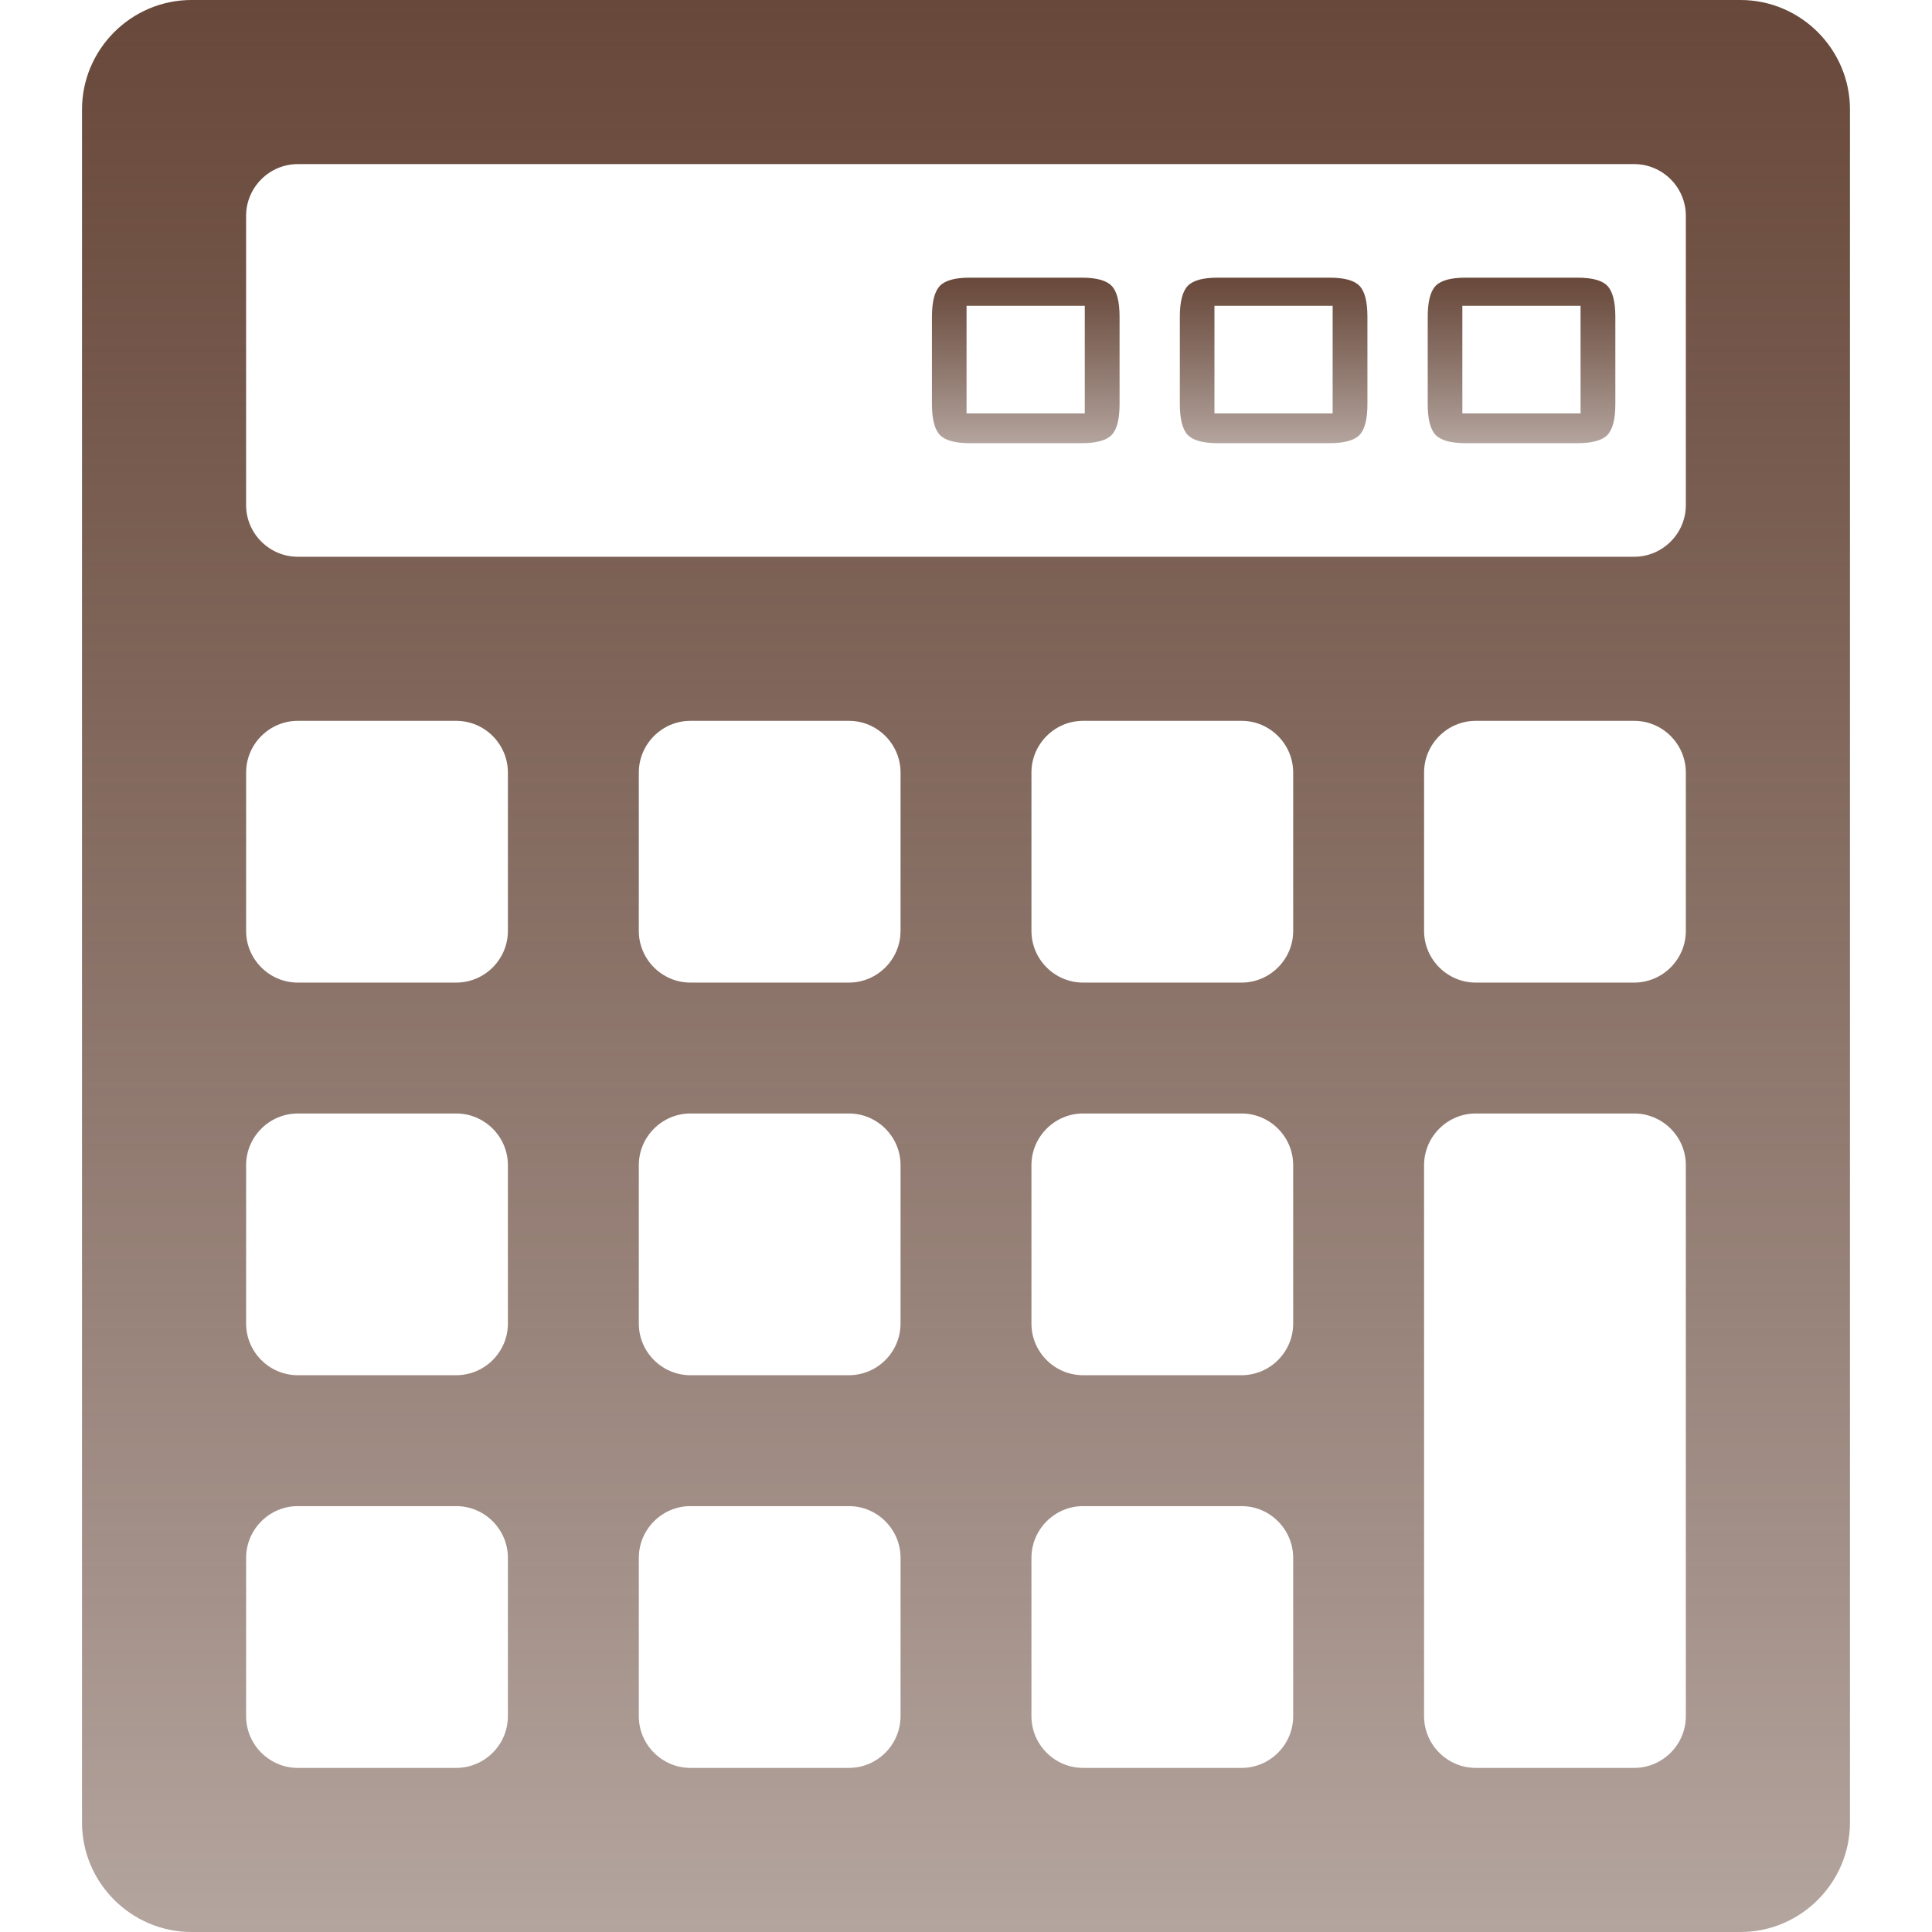 <?xml version="1.0" encoding="UTF-8"?> <svg xmlns="http://www.w3.org/2000/svg" width="80" height="80" viewBox="0 0 80 80" fill="none"> <path d="M55.053 11.498H50.417C49.812 11.498 49.401 11.61 49.182 11.838C48.965 12.065 48.855 12.49 48.855 13.119V16.73C48.855 17.357 48.965 17.784 49.182 18.01C49.401 18.237 49.812 18.351 50.417 18.351H55.053C55.662 18.351 56.077 18.237 56.295 18.01C56.514 17.784 56.622 17.357 56.622 16.73V13.119C56.622 12.491 56.514 12.065 56.295 11.838C56.076 11.609 55.662 11.498 55.053 11.498ZM55.182 17.118H50.288V12.664H55.182V17.118Z" fill="url(#paint0_linear_2010_108)"></path> <path d="M44.79 11.498H40.154C39.548 11.498 39.136 11.61 38.918 11.838C38.7 12.065 38.59 12.49 38.59 13.119V16.73C38.59 17.357 38.7 17.784 38.918 18.01C39.136 18.237 39.549 18.351 40.154 18.351H44.79C45.399 18.351 45.813 18.237 46.032 18.01C46.25 17.784 46.359 17.357 46.359 16.73V13.119C46.359 12.491 46.25 12.065 46.032 11.838C45.812 11.609 45.398 11.498 44.79 11.498ZM44.919 17.118H40.023V12.664H44.919V17.118Z" fill="url(#paint1_linear_2010_108)"></path> <path d="M72.071 0H7.93C5.436 0 3.396 2.04 3.396 4.532V75.469C3.396 77.96 5.436 80 7.93 80H72.071C74.563 80 76.603 77.96 76.603 75.469V4.532C76.603 2.04 74.563 0 72.071 0ZM21.031 71.065C21.031 72.242 20.068 73.205 18.891 73.205H12.331C11.155 73.205 10.191 72.242 10.191 71.065V64.507C10.191 63.329 11.155 62.365 12.331 62.365H18.891C20.068 62.365 21.031 63.328 21.031 64.507V71.065ZM21.031 54.807C21.031 55.984 20.068 56.945 18.891 56.945H12.331C11.155 56.945 10.191 55.984 10.191 54.807V48.247C10.191 47.071 11.155 46.107 12.331 46.107H18.891C20.068 46.107 21.031 47.07 21.031 48.247V54.807ZM21.031 38.548C21.031 39.725 20.068 40.687 18.891 40.687H12.331C11.155 40.687 10.191 39.725 10.191 38.548V31.988C10.191 30.812 11.155 29.848 12.331 29.848H18.891C20.068 29.848 21.031 30.812 21.031 31.988V38.548ZM37.29 71.065H37.289C37.289 72.242 36.328 73.205 35.15 73.205H28.59C27.414 73.205 26.452 72.242 26.452 71.065V64.507C26.452 63.329 27.414 62.365 28.59 62.365H35.151C36.328 62.365 37.29 63.328 37.29 64.507V71.065ZM37.29 54.807H37.289C37.289 55.984 36.328 56.945 35.15 56.945H28.59C27.414 56.945 26.452 55.984 26.452 54.807V48.247C26.452 47.071 27.414 46.107 28.59 46.107H35.151C36.328 46.107 37.29 47.07 37.29 48.247V54.807ZM37.29 38.548H37.289C37.289 39.725 36.328 40.687 35.15 40.687H28.59C27.414 40.687 26.452 39.725 26.452 38.548V31.988C26.452 30.812 27.414 29.848 28.59 29.848H35.151C36.328 29.848 37.29 30.812 37.29 31.988V38.548ZM53.548 71.065C53.548 72.242 52.586 73.205 51.41 73.205H44.848C43.672 73.205 42.71 72.242 42.71 71.065V64.507C42.71 63.329 43.672 62.365 44.848 62.365H51.41C52.586 62.365 53.548 63.328 53.548 64.507V71.065ZM53.548 54.807C53.548 55.984 52.586 56.945 51.41 56.945H44.848C43.672 56.945 42.71 55.984 42.71 54.807V48.247C42.71 47.071 43.672 46.107 44.848 46.107H51.41C52.586 46.107 53.548 47.07 53.548 48.247V54.807ZM53.548 38.548C53.548 39.725 52.586 40.687 51.41 40.687H44.848C43.672 40.687 42.71 39.725 42.71 38.548V31.988C42.71 30.812 43.672 29.848 44.848 29.848H51.41C52.586 29.848 53.548 30.812 53.548 31.988V38.548ZM69.807 71.065C69.807 72.242 68.845 73.205 67.667 73.205H61.108C59.931 73.205 58.968 72.242 58.968 71.065V48.246C58.968 47.07 59.931 46.107 61.108 46.107H67.667C68.845 46.107 69.807 47.07 69.807 48.246V71.065ZM69.807 38.548C69.807 39.725 68.845 40.687 67.667 40.687H61.108C59.931 40.687 58.968 39.725 58.968 38.548V31.988C58.968 30.812 59.931 29.848 61.108 29.848H67.667C68.845 29.848 69.807 30.812 69.807 31.988V38.548ZM69.807 20.916C69.807 22.091 68.845 23.054 67.667 23.054H12.331C11.155 23.054 10.191 22.092 10.191 20.916V8.934C10.191 7.758 11.155 6.795 12.331 6.795H67.667C68.845 6.795 69.807 7.758 69.807 8.934V20.916H69.807Z" fill="url(#paint2_linear_2010_108)"></path> <path d="M65.318 11.498H60.682C60.077 11.498 59.666 11.61 59.446 11.838C59.228 12.065 59.119 12.49 59.119 13.119V16.73C59.119 17.357 59.228 17.784 59.446 18.01C59.666 18.237 60.077 18.351 60.682 18.351H65.318C65.926 18.351 66.342 18.237 66.56 18.01C66.777 17.784 66.888 17.357 66.888 16.73V13.119C66.888 12.491 66.777 12.065 66.56 11.838C66.342 11.609 65.926 11.498 65.318 11.498ZM65.448 17.118H60.553V12.664H65.447L65.448 17.118Z" fill="url(#paint3_linear_2010_108)"></path> <defs> <linearGradient id="paint0_linear_2010_108" x1="52.739" y1="11.498" x2="52.739" y2="18.351" gradientUnits="userSpaceOnUse"> <stop stop-color="#68483A"></stop> <stop offset="1" stop-color="#502D1E" stop-opacity="0.43"></stop> </linearGradient> <linearGradient id="paint1_linear_2010_108" x1="42.474" y1="11.498" x2="42.474" y2="18.351" gradientUnits="userSpaceOnUse"> <stop stop-color="#68483A"></stop> <stop offset="1" stop-color="#502D1E" stop-opacity="0.43"></stop> </linearGradient> <linearGradient id="paint2_linear_2010_108" x1="40" y1="0" x2="40" y2="80" gradientUnits="userSpaceOnUse"> <stop stop-color="#68483A"></stop> <stop offset="1" stop-color="#502D1E" stop-opacity="0.43"></stop> </linearGradient> <linearGradient id="paint3_linear_2010_108" x1="63.003" y1="11.498" x2="63.003" y2="18.351" gradientUnits="userSpaceOnUse"> <stop stop-color="#68483A"></stop> <stop offset="1" stop-color="#502D1E" stop-opacity="0.43"></stop> </linearGradient> </defs> </svg> 